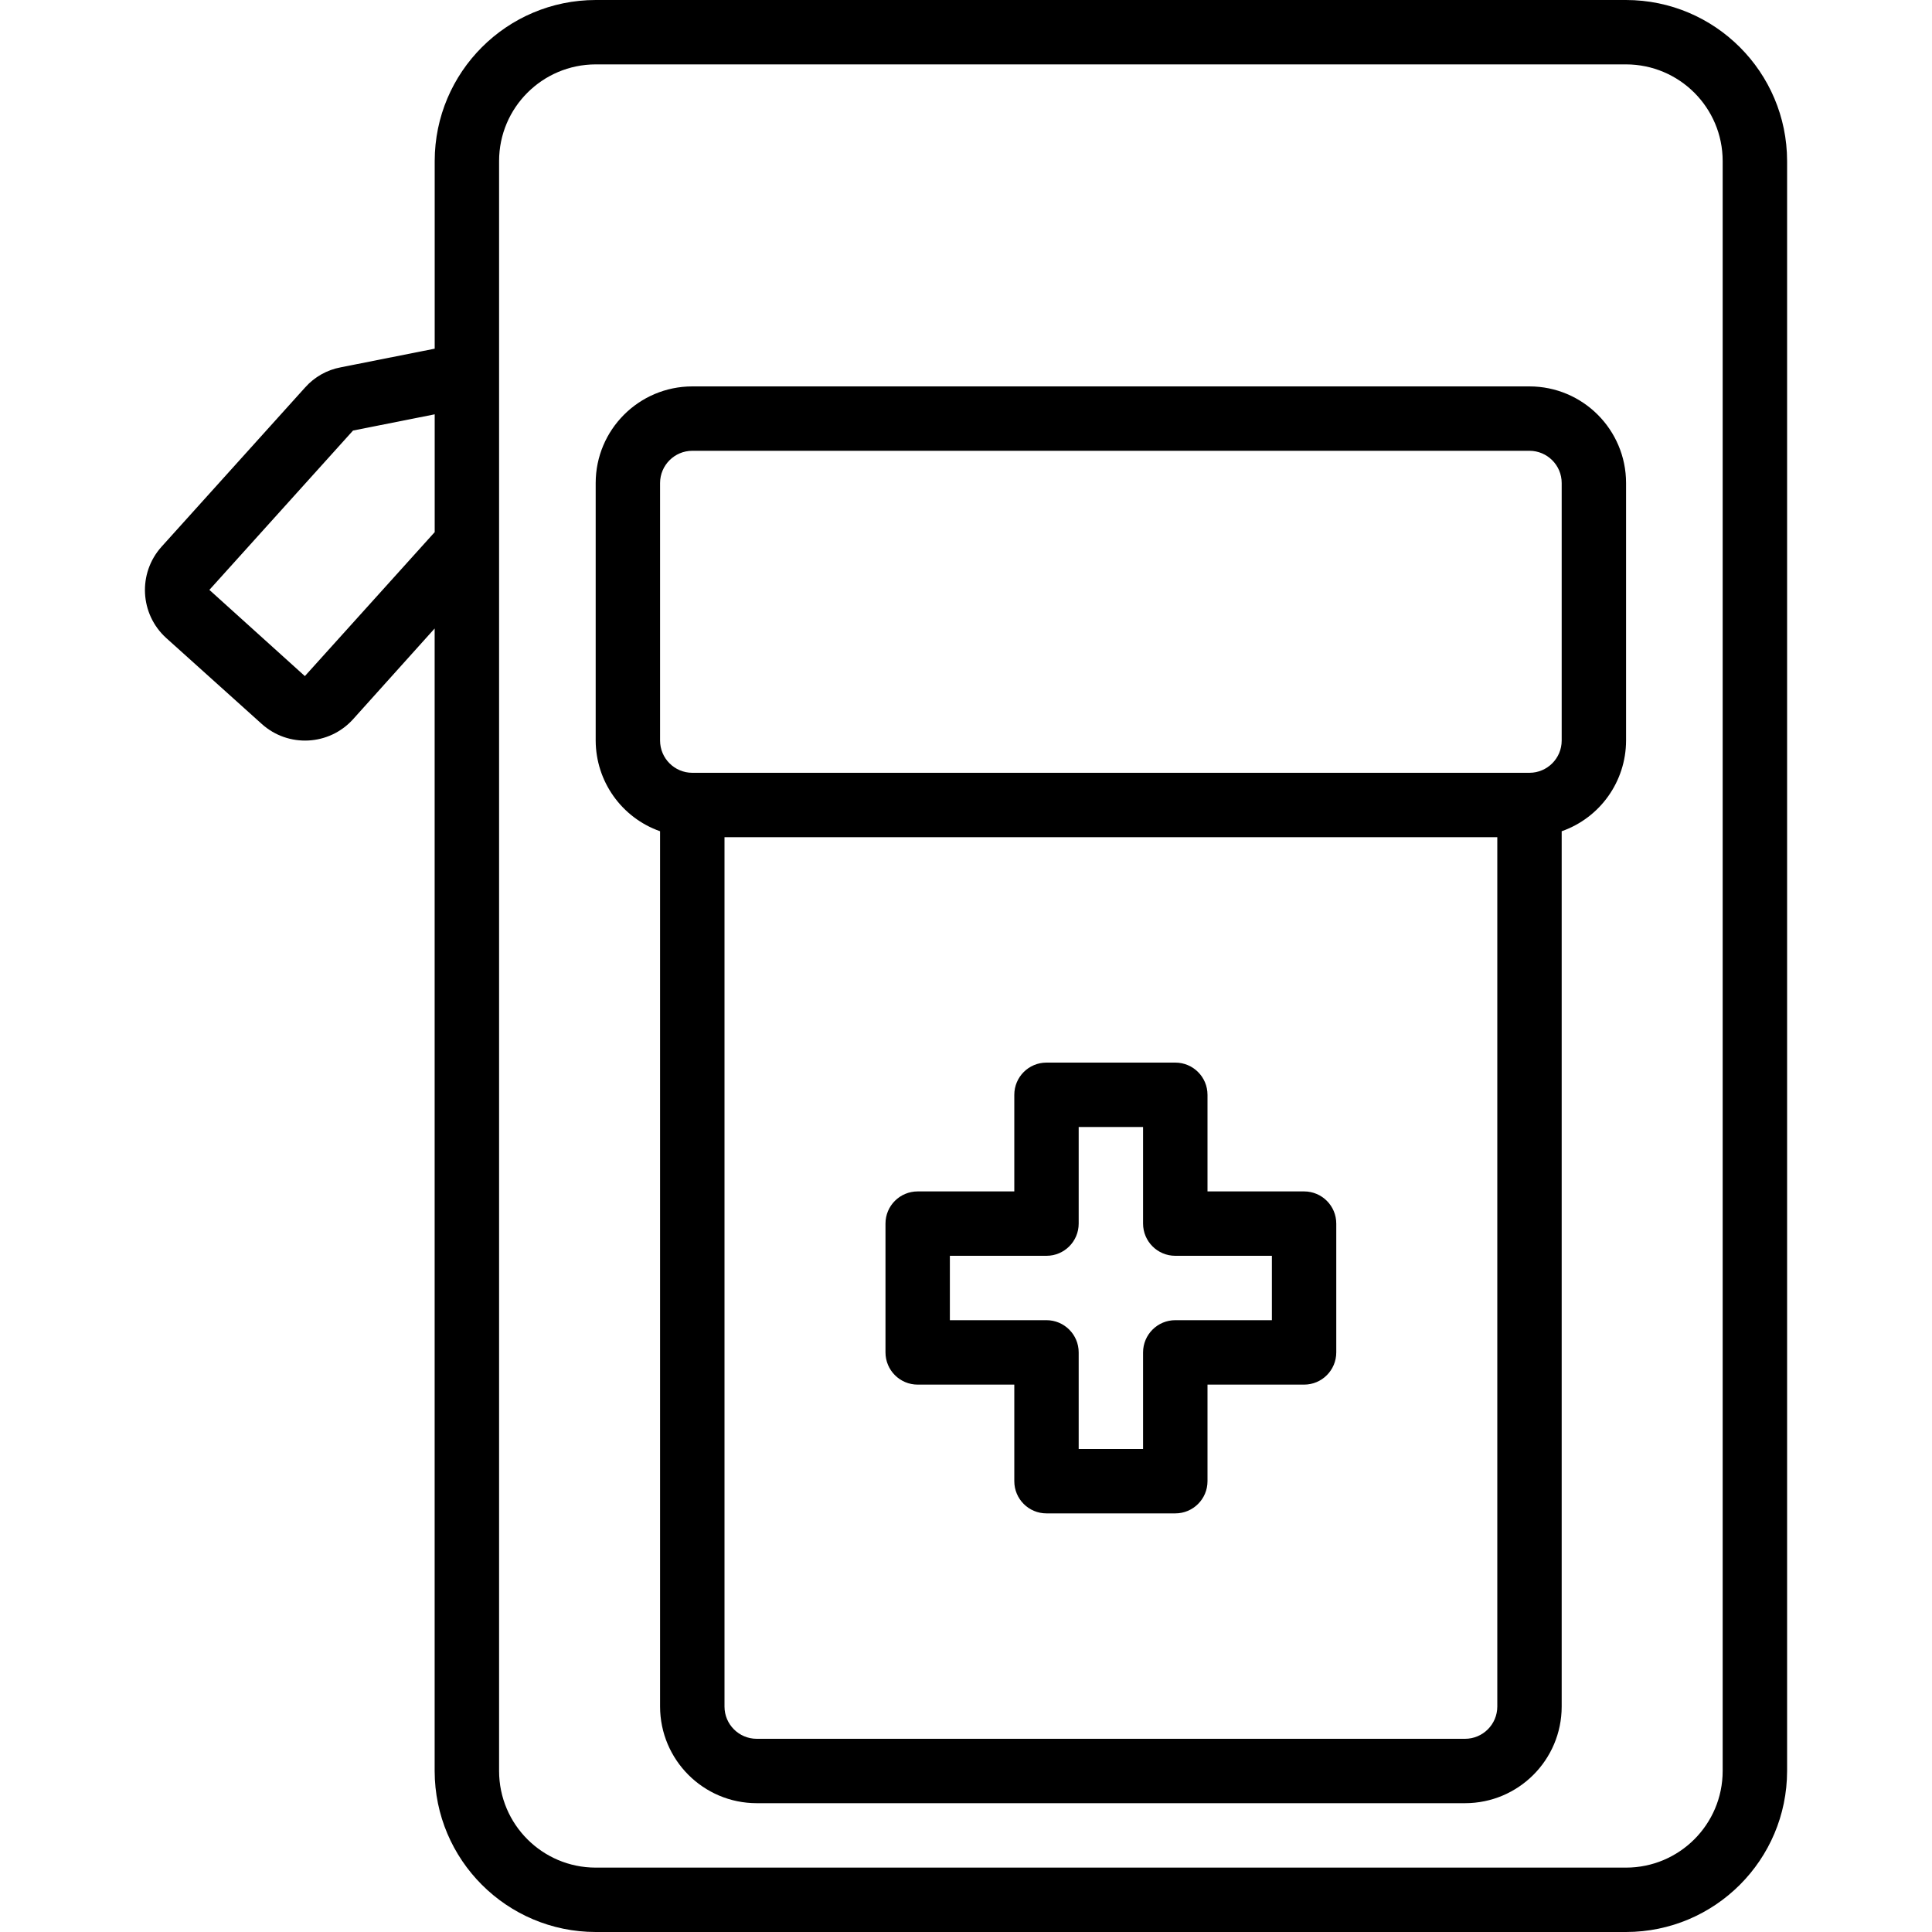<svg width="40" height="40" viewBox="0 0 40 40" fill="none" xmlns="http://www.w3.org/2000/svg">
<path d="M33.666 0H12.333C10.493 0.002 9.002 1.493 9 3.333V7.219L7.055 7.605C6.77 7.658 6.511 7.804 6.318 8.021L3.344 11.32C2.851 11.869 2.894 12.713 3.441 13.209L5.42 14.989C5.968 15.483 6.813 15.44 7.309 14.892L8.999 13.012V36.667C9.002 38.507 10.493 39.998 12.333 40H33.666C35.506 39.998 36.997 38.507 37 36.667V3.333C36.997 1.493 35.506 0.002 33.666 0ZM9 11.017L6.312 13.998L4.335 12.213L7.309 8.914L9 8.578V11.017ZM35.666 36.667C35.665 37.771 34.77 38.666 33.666 38.667H12.333C11.229 38.666 10.334 37.771 10.333 36.667V3.333C10.334 2.229 11.229 1.335 12.333 1.333H33.666C34.77 1.335 35.665 2.229 35.666 3.333V36.667H35.666Z" fill="black"/>
<path d="M31.666 8H14.333C13.229 8.001 12.334 8.896 12.333 10V15.333C12.336 16.178 12.87 16.93 13.666 17.21V35.333C13.668 36.437 14.562 37.332 15.666 37.333H30.333C31.437 37.332 32.332 36.437 32.333 35.333V17.21C33.13 16.93 33.664 16.178 33.666 15.333V10C33.665 8.896 32.77 8.001 31.666 8ZM31 35.333C30.999 35.701 30.701 35.999 30.333 36H15.666C15.298 35.999 15 35.701 15 35.333V17.333H31V35.333ZM32.333 15.333C32.333 15.701 32.034 15.999 31.666 16H14.333C13.965 15.999 13.667 15.701 13.666 15.333V10C13.667 9.632 13.965 9.334 14.333 9.333H31.666C32.034 9.334 32.333 9.632 32.333 10V15.333Z" fill="black"/>
<path d="M19 28.667H21V30.667C21 31.035 21.298 31.333 21.666 31.333H24.333C24.701 31.333 25 31.035 25 30.667V28.667H27C27.368 28.667 27.666 28.368 27.666 28V25.333C27.666 24.965 27.368 24.667 27 24.667H25V22.667C25 22.298 24.701 22 24.333 22H21.666C21.298 22 21 22.298 21 22.667V24.667H19C18.631 24.667 18.333 24.965 18.333 25.333V28C18.333 28.368 18.631 28.667 19 28.667ZM19.666 26H21.666C22.035 26 22.333 25.701 22.333 25.333V23.333H23.666V25.333C23.666 25.701 23.965 26 24.333 26H26.333V27.333H24.333C23.965 27.333 23.666 27.632 23.666 28V30H22.333V28C22.333 27.632 22.034 27.333 21.666 27.333H19.666V26Z" fill="black"/>
</svg>
